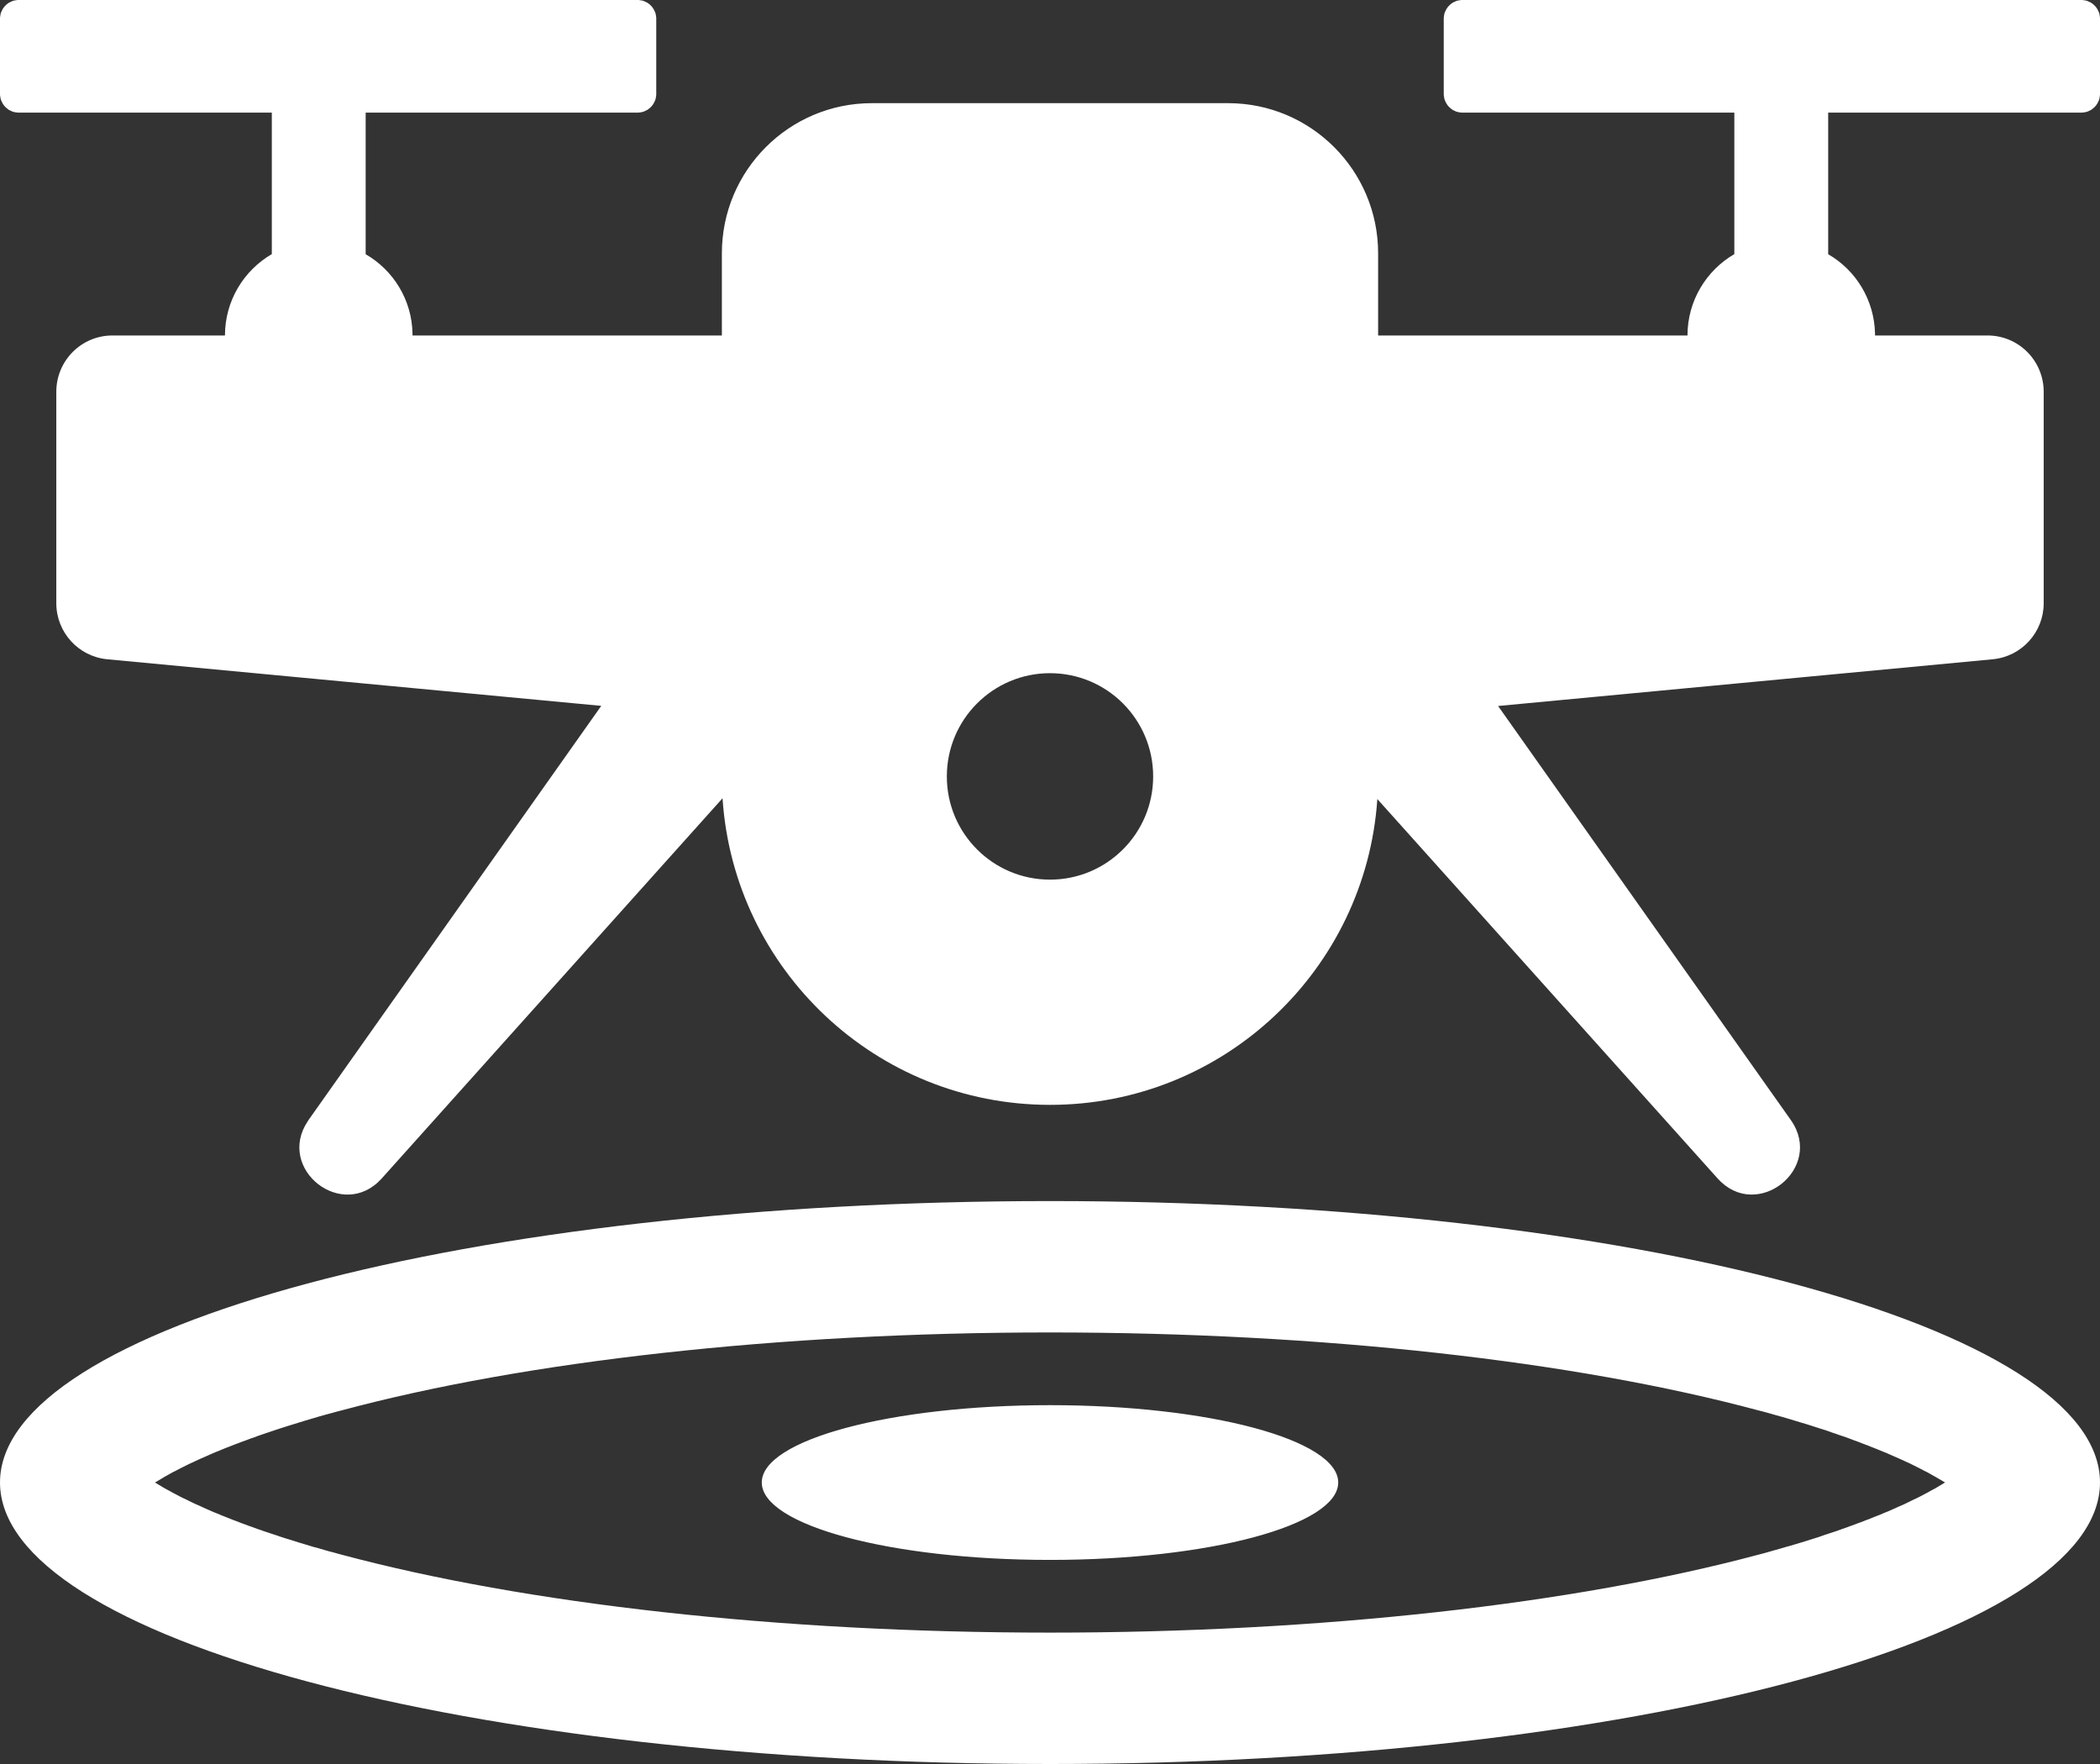 <svg xmlns="http://www.w3.org/2000/svg" xmlns:xlink="http://www.w3.org/1999/xlink" width="16" height="13.44" viewBox="0 0 16 13.44" fill="none">
<rect x="0" y="0" width="16" height="13.44" fill="#333333" stroke="none"/>
<path d="M8 9.151C12.418 9.151 16 10.111 16 11.295C16 12.48 12.418 13.44 8 13.44C3.582 13.44 0 12.48 0 11.295C0 10.111 3.582 9.151 8 9.151ZM8 10.152C5.932 10.152 4.002 10.37 2.602 10.746L2.563 10.756L2.524 10.767L2.486 10.777L2.429 10.793L2.392 10.804L2.355 10.815L2.318 10.826L2.282 10.837L2.247 10.848L2.211 10.859L2.176 10.87L2.141 10.881L2.099 10.895L2.057 10.909L2.007 10.926L1.966 10.94L1.926 10.955L1.91 10.96L1.879 10.972L1.848 10.983L1.817 10.995L1.787 11.006L1.757 11.018L1.728 11.029L1.713 11.035L1.677 11.05L1.642 11.064L1.614 11.076L1.587 11.088L1.56 11.1L1.534 11.111L1.508 11.123L1.482 11.135L1.47 11.141L1.445 11.152L1.421 11.164L1.397 11.176L1.373 11.188L1.35 11.2L1.339 11.206L1.316 11.217C1.305 11.223 1.294 11.229 1.284 11.235L1.257 11.25L1.232 11.265C1.218 11.273 1.205 11.281 1.192 11.289L1.181 11.295L1.182 11.296C1.201 11.308 1.221 11.32 1.242 11.332L1.263 11.344C1.273 11.35 1.284 11.355 1.295 11.361L1.316 11.373L1.339 11.385L1.367 11.4L1.397 11.415L1.421 11.426L1.451 11.441L1.482 11.456L1.521 11.473L1.56 11.491L1.587 11.503C1.592 11.505 1.596 11.507 1.601 11.509L1.628 11.521L1.656 11.532L1.699 11.55L1.735 11.564L1.772 11.579C1.782 11.582 1.792 11.586 1.802 11.59L1.84 11.605L1.879 11.619L1.894 11.625L1.926 11.636L1.958 11.648L1.991 11.659L2.007 11.665L2.04 11.676C2.051 11.68 2.062 11.683 2.073 11.687L2.107 11.698L2.142 11.71L2.176 11.721L2.229 11.737L2.282 11.754L2.319 11.765L2.355 11.776L2.392 11.787L2.43 11.797L2.467 11.808L2.505 11.819L2.544 11.829L2.583 11.84L2.602 11.845C4.002 12.22 5.932 12.439 8 12.439C10.068 12.439 11.998 12.22 13.398 11.845L13.437 11.835L13.476 11.824L13.514 11.813L13.571 11.797L13.608 11.786L13.645 11.776L13.681 11.765L13.718 11.754L13.754 11.743L13.789 11.732L13.824 11.721L13.859 11.71L13.901 11.695L13.944 11.681L13.993 11.665L14.034 11.65L14.074 11.636L14.09 11.63L14.121 11.619L14.152 11.607L14.183 11.596L14.213 11.584L14.243 11.573L14.272 11.561L14.287 11.555L14.323 11.541L14.358 11.526L14.386 11.515L14.413 11.503L14.44 11.491L14.466 11.479L14.492 11.468L14.518 11.456L14.53 11.45L14.555 11.438L14.579 11.426L14.603 11.415L14.627 11.403L14.65 11.391L14.661 11.385L14.684 11.373C14.695 11.367 14.706 11.361 14.716 11.355L14.743 11.341L14.768 11.326C14.782 11.318 14.795 11.31 14.808 11.302L14.819 11.295L14.818 11.294C14.799 11.283 14.779 11.271 14.758 11.259L14.737 11.247C14.727 11.241 14.716 11.235 14.705 11.229L14.684 11.217L14.661 11.206L14.633 11.191L14.603 11.176L14.579 11.164L14.549 11.149L14.518 11.135L14.479 11.117L14.44 11.1L14.413 11.088C14.408 11.086 14.404 11.084 14.399 11.082L14.372 11.07L14.344 11.059L14.301 11.041L14.265 11.027L14.228 11.012C14.218 11.008 14.208 11.004 14.198 11.001L14.16 10.986L14.121 10.972L14.106 10.966L14.074 10.954L14.042 10.943L14.009 10.932L13.993 10.926L13.96 10.915C13.949 10.911 13.938 10.907 13.927 10.903L13.893 10.892L13.858 10.881L13.824 10.87L13.771 10.853L13.717 10.837L13.681 10.826L13.645 10.815L13.608 10.804L13.57 10.793L13.533 10.783L13.495 10.772L13.456 10.761L13.418 10.751L13.398 10.746C11.998 10.37 10.068 10.152 8 10.152ZM8 10.706C9.213 10.706 10.196 10.97 10.196 11.295C10.196 11.621 9.213 11.885 8 11.885C6.787 11.885 5.804 11.621 5.804 11.295C5.804 10.97 6.787 10.706 8 10.706ZM4.857 0C4.859 0 4.862 5.94509e-05 4.864 0C4.867 0 4.869 0 4.871 0.001C4.873 0.001 4.876 0.001 4.878 0.002C4.88 0.002 4.883 0.002 4.885 0.003C4.887 0.003 4.89 0.004 4.892 0.004C4.894 0.005 4.896 0.005 4.899 0.006C4.901 0.007 4.903 0.008 4.905 0.008C4.907 0.009 4.91 0.01 4.912 0.011C4.914 0.012 4.916 0.013 4.918 0.014C4.92 0.015 4.922 0.016 4.924 0.017C4.927 0.018 4.929 0.019 4.931 0.02C4.933 0.022 4.935 0.023 4.937 0.024C4.938 0.025 4.94 0.027 4.942 0.028C4.944 0.03 4.946 0.031 4.948 0.032C4.95 0.034 4.951 0.035 4.953 0.037C4.955 0.039 4.957 0.04 4.958 0.042C4.96 0.044 4.961 0.045 4.963 0.047C4.965 0.049 4.966 0.05 4.968 0.052C4.969 0.054 4.971 0.056 4.972 0.058C4.973 0.06 4.975 0.062 4.976 0.064C4.977 0.065 4.978 0.067 4.98 0.069C4.981 0.071 4.982 0.074 4.983 0.076C4.984 0.078 4.985 0.08 4.986 0.082C4.987 0.084 4.988 0.086 4.989 0.088C4.99 0.09 4.991 0.093 4.992 0.095C4.992 0.097 4.993 0.099 4.994 0.101C4.995 0.104 4.995 0.106 4.996 0.108C4.996 0.111 4.997 0.113 4.997 0.115C4.998 0.117 4.998 0.12 4.998 0.122C4.999 0.124 4.999 0.127 4.999 0.129C5 0.131 5 0.134 5 0.136C5 0.138 5 0.141 5 0.143L5 0.715C5 0.717 5 0.72 5 0.722C5 0.724 5 0.727 4.999 0.729C4.999 0.731 4.999 0.734 4.998 0.736C4.998 0.738 4.998 0.74 4.997 0.743C4.997 0.745 4.996 0.747 4.996 0.75C4.995 0.752 4.995 0.754 4.994 0.756C4.993 0.759 4.992 0.761 4.992 0.763C4.991 0.765 4.99 0.767 4.989 0.77C4.988 0.772 4.987 0.774 4.986 0.776C4.985 0.778 4.984 0.78 4.983 0.782C4.982 0.784 4.981 0.786 4.98 0.788C4.978 0.79 4.977 0.792 4.976 0.794C4.975 0.796 4.973 0.798 4.972 0.8C4.971 0.802 4.969 0.804 4.968 0.806C4.966 0.807 4.965 0.809 4.963 0.811C4.961 0.813 4.96 0.814 4.958 0.816C4.957 0.818 4.955 0.819 4.953 0.821C4.951 0.822 4.95 0.824 4.948 0.825C4.946 0.827 4.944 0.828 4.942 0.83C4.94 0.831 4.938 0.832 4.937 0.834C4.935 0.835 4.933 0.836 4.931 0.838C4.929 0.839 4.927 0.84 4.924 0.841C4.922 0.842 4.92 0.843 4.918 0.844C4.916 0.845 4.914 0.846 4.912 0.847C4.91 0.848 4.907 0.849 4.905 0.85C4.903 0.85 4.901 0.851 4.899 0.852C4.896 0.852 4.894 0.853 4.892 0.854C4.89 0.854 4.887 0.855 4.885 0.855C4.883 0.856 4.88 0.856 4.878 0.856C4.876 0.857 4.873 0.857 4.871 0.857C4.869 0.857 4.867 0.858 4.864 0.858C4.862 0.858 4.859 0.858 4.857 0.858L2.786 0.858L2.786 1.937C2.996 2.058 3.139 2.284 3.143 2.544L3.143 2.556L5.5 2.556L5.5 1.93C5.5 1.298 6.012 0.786 6.643 0.786L9.357 0.786C9.988 0.786 10.5 1.298 10.5 1.93L10.5 2.556L12.857 2.556C12.857 2.291 13.001 2.06 13.214 1.936L13.214 0.858L11.143 0.858C11.14 0.858 11.138 0.858 11.136 0.858C11.133 0.858 11.131 0.857 11.129 0.857C11.127 0.857 11.124 0.857 11.122 0.856C11.12 0.856 11.117 0.856 11.115 0.855C11.113 0.855 11.11 0.854 11.108 0.854C11.106 0.853 11.104 0.852 11.101 0.852C11.099 0.851 11.097 0.85 11.095 0.85C11.092 0.849 11.09 0.848 11.088 0.847C11.086 0.846 11.084 0.845 11.082 0.844C11.08 0.843 11.078 0.842 11.075 0.841C11.073 0.84 11.071 0.839 11.069 0.838C11.067 0.836 11.065 0.835 11.063 0.834C11.062 0.832 11.06 0.831 11.058 0.83C11.056 0.828 11.054 0.827 11.052 0.825C11.05 0.824 11.049 0.822 11.047 0.821C11.045 0.819 11.043 0.818 11.042 0.816C11.04 0.814 11.039 0.813 11.037 0.811C11.035 0.809 11.034 0.807 11.032 0.806C11.031 0.804 11.03 0.802 11.028 0.8C11.027 0.798 11.025 0.796 11.024 0.794C11.023 0.792 11.021 0.79 11.02 0.788C11.019 0.786 11.018 0.784 11.017 0.782C11.016 0.78 11.015 0.778 11.014 0.776C11.013 0.774 11.012 0.772 11.011 0.77C11.01 0.767 11.009 0.765 11.008 0.763C11.008 0.761 11.007 0.759 11.006 0.756C11.005 0.754 11.005 0.752 11.004 0.75C11.004 0.747 11.003 0.745 11.003 0.743C11.002 0.74 11.002 0.738 11.002 0.736C11.001 0.734 11.001 0.731 11.001 0.729C11.001 0.727 11 0.724 11 0.722C11 0.72 11 0.717 11 0.715L11 0.143C11 0.141 11 0.138 11 0.136C11 0.134 11.001 0.131 11.001 0.129C11.001 0.127 11.001 0.124 11.002 0.122C11.002 0.12 11.002 0.117 11.003 0.115C11.003 0.113 11.004 0.111 11.004 0.108C11.005 0.106 11.005 0.104 11.006 0.101C11.007 0.099 11.008 0.097 11.008 0.095C11.009 0.093 11.01 0.09 11.011 0.088C11.012 0.086 11.013 0.084 11.014 0.082C11.015 0.08 11.016 0.078 11.017 0.076C11.018 0.074 11.019 0.071 11.02 0.069C11.021 0.067 11.023 0.065 11.024 0.064C11.025 0.062 11.027 0.06 11.028 0.058C11.03 0.056 11.031 0.054 11.032 0.052C11.034 0.05 11.035 0.049 11.037 0.047C11.039 0.045 11.04 0.044 11.042 0.042C11.043 0.04 11.045 0.039 11.047 0.037C11.049 0.035 11.05 0.034 11.052 0.032C11.054 0.031 11.056 0.03 11.058 0.028C11.06 0.027 11.062 0.025 11.063 0.024C11.065 0.023 11.067 0.022 11.069 0.02C11.071 0.019 11.073 0.018 11.075 0.017C11.078 0.016 11.08 0.015 11.082 0.014C11.084 0.013 11.086 0.012 11.088 0.011C11.09 0.01 11.092 0.009 11.095 0.008C11.097 0.008 11.099 0.007 11.101 0.006C11.104 0.005 11.106 0.005 11.108 0.004C11.11 0.004 11.113 0.003 11.115 0.003C11.117 0.002 11.12 0.002 11.122 0.002C11.124 0.001 11.127 0.001 11.129 0.001C11.131 0 11.133 0 11.136 0C11.138 5.94509e-05 11.14 0 11.143 0L15.857 0C15.86 0 15.862 5.94509e-05 15.864 0C15.867 0 15.869 0 15.871 0.001C15.873 0.001 15.876 0.001 15.878 0.002C15.88 0.002 15.883 0.002 15.885 0.003C15.887 0.003 15.89 0.004 15.892 0.004C15.894 0.005 15.896 0.005 15.899 0.006C15.901 0.007 15.903 0.008 15.905 0.008C15.908 0.009 15.91 0.01 15.912 0.011C15.914 0.012 15.916 0.013 15.918 0.014C15.92 0.015 15.922 0.016 15.925 0.017C15.927 0.018 15.929 0.019 15.931 0.02C15.933 0.022 15.935 0.023 15.937 0.024C15.938 0.025 15.94 0.027 15.942 0.028C15.944 0.03 15.946 0.031 15.948 0.032C15.95 0.034 15.951 0.035 15.953 0.037C15.955 0.039 15.957 0.04 15.958 0.042C15.96 0.044 15.961 0.045 15.963 0.047C15.965 0.049 15.966 0.05 15.968 0.052C15.969 0.054 15.97 0.056 15.972 0.058C15.973 0.06 15.975 0.062 15.976 0.064C15.977 0.065 15.979 0.067 15.98 0.069C15.981 0.071 15.982 0.074 15.983 0.076C15.984 0.078 15.985 0.08 15.986 0.082C15.987 0.084 15.988 0.086 15.989 0.088C15.99 0.09 15.991 0.093 15.992 0.095C15.992 0.097 15.993 0.099 15.994 0.101C15.995 0.104 15.995 0.106 15.996 0.108C15.996 0.111 15.997 0.113 15.997 0.115C15.998 0.117 15.998 0.12 15.998 0.122C15.999 0.124 15.999 0.127 15.999 0.129C15.999 0.131 16 0.134 16 0.136C16 0.138 16 0.141 16 0.143L16 0.715C16 0.717 16 0.72 16 0.722C16 0.724 15.999 0.727 15.999 0.729C15.999 0.731 15.999 0.734 15.998 0.736C15.998 0.738 15.998 0.74 15.997 0.743C15.997 0.745 15.996 0.747 15.996 0.75C15.995 0.752 15.995 0.754 15.994 0.756C15.993 0.759 15.992 0.761 15.992 0.763C15.991 0.765 15.99 0.767 15.989 0.77C15.988 0.772 15.987 0.774 15.986 0.776C15.985 0.778 15.984 0.78 15.983 0.782C15.982 0.784 15.981 0.786 15.98 0.788C15.979 0.79 15.977 0.792 15.976 0.794C15.975 0.796 15.973 0.798 15.972 0.8C15.97 0.802 15.969 0.804 15.968 0.806C15.966 0.807 15.965 0.809 15.963 0.811C15.961 0.813 15.96 0.814 15.958 0.816C15.957 0.818 15.955 0.819 15.953 0.821C15.951 0.822 15.95 0.824 15.948 0.825C15.946 0.827 15.944 0.828 15.942 0.83C15.94 0.831 15.938 0.832 15.937 0.834C15.935 0.835 15.933 0.836 15.931 0.838C15.929 0.839 15.927 0.84 15.925 0.841C15.922 0.842 15.92 0.843 15.918 0.844C15.916 0.845 15.914 0.846 15.912 0.847C15.91 0.848 15.908 0.849 15.905 0.85C15.903 0.85 15.901 0.851 15.899 0.852C15.896 0.852 15.894 0.853 15.892 0.854C15.89 0.854 15.887 0.855 15.885 0.855C15.883 0.856 15.88 0.856 15.878 0.856C15.876 0.857 15.873 0.857 15.871 0.857C15.869 0.857 15.867 0.858 15.864 0.858C15.862 0.858 15.86 0.858 15.857 0.858L13.929 0.858L13.929 1.937C14.139 2.058 14.281 2.284 14.286 2.544L14.286 2.556L15.143 2.556C15.38 2.556 15.571 2.748 15.571 2.985L15.571 4.596C15.571 4.817 15.403 5.002 15.183 5.023L11.414 5.379L13.644 8.533C13.903 8.9 13.386 9.313 13.086 8.978L10.494 6.088C10.406 7.389 9.323 8.418 8 8.418C6.675 8.418 5.591 7.387 5.505 6.082L2.909 8.978C2.611 9.31 2.102 8.908 2.344 8.544L2.351 8.533L4.581 5.378L0.817 5.023C0.597 5.002 0.429 4.817 0.429 4.596L0.429 2.985C0.429 2.748 0.62 2.556 0.857 2.556L1.714 2.556C1.714 2.291 1.858 2.06 2.071 1.936L2.071 0.858L0.143 0.858C0.141 0.858 0.138 0.858 0.136 0.858C0.134 0.858 0.131 0.857 0.129 0.857C0.127 0.857 0.124 0.857 0.122 0.856C0.12 0.856 0.117 0.856 0.115 0.855C0.113 0.855 0.11 0.854 0.108 0.854C0.106 0.853 0.104 0.852 0.101 0.852C0.099 0.851 0.097 0.85 0.095 0.85C0.093 0.849 0.09 0.848 0.088 0.847C0.086 0.846 0.084 0.845 0.082 0.844C0.08 0.843 0.078 0.842 0.076 0.841C0.073 0.84 0.071 0.839 0.069 0.838C0.067 0.836 0.065 0.835 0.063 0.834C0.062 0.832 0.06 0.831 0.058 0.83C0.056 0.828 0.054 0.827 0.052 0.825C0.05 0.824 0.049 0.822 0.047 0.821C0.045 0.819 0.043 0.818 0.042 0.816C0.04 0.814 0.039 0.813 0.037 0.811C0.035 0.809 0.034 0.807 0.032 0.806C0.031 0.804 0.03 0.802 0.028 0.8C0.027 0.798 0.025 0.796 0.024 0.794C0.023 0.792 0.022 0.79 0.02 0.788C0.019 0.786 0.018 0.784 0.017 0.782C0.016 0.78 0.015 0.778 0.014 0.776C0.013 0.774 0.012 0.772 0.011 0.77C0.01 0.767 0.009 0.765 0.008 0.763C0.008 0.761 0.007 0.759 0.006 0.756C0.005 0.754 0.005 0.752 0.004 0.75C0.004 0.747 0.003 0.745 0.003 0.743C0.002 0.74 0.002 0.738 0.002 0.736C0.001 0.734 0.001 0.731 0.001 0.729C0 0.727 0 0.724 0 0.722C5.70843e-05 0.72 0 0.717 0 0.715L0 0.143C0 0.141 5.70843e-05 0.138 0 0.136C0 0.134 0 0.131 0.001 0.129C0.001 0.127 0.001 0.124 0.002 0.122C0.002 0.12 0.002 0.117 0.003 0.115C0.003 0.113 0.004 0.111 0.004 0.108C0.005 0.106 0.005 0.104 0.006 0.101C0.007 0.099 0.008 0.097 0.008 0.095C0.009 0.093 0.01 0.09 0.011 0.088C0.012 0.086 0.013 0.084 0.014 0.082C0.015 0.08 0.016 0.078 0.017 0.076C0.018 0.074 0.019 0.071 0.02 0.069C0.022 0.067 0.023 0.065 0.024 0.064C0.025 0.062 0.027 0.06 0.028 0.058C0.03 0.056 0.031 0.054 0.032 0.052C0.034 0.05 0.035 0.049 0.037 0.047C0.039 0.045 0.04 0.044 0.042 0.042C0.043 0.04 0.045 0.039 0.047 0.037C0.049 0.035 0.05 0.034 0.052 0.032C0.054 0.031 0.056 0.03 0.058 0.028C0.06 0.027 0.062 0.025 0.063 0.024C0.065 0.023 0.067 0.022 0.069 0.02C0.071 0.019 0.073 0.018 0.076 0.017C0.078 0.016 0.08 0.015 0.082 0.014C0.084 0.013 0.086 0.012 0.088 0.011C0.09 0.01 0.093 0.009 0.095 0.008C0.097 0.008 0.099 0.007 0.101 0.006C0.104 0.005 0.106 0.005 0.108 0.004C0.11 0.004 0.113 0.003 0.115 0.003C0.117 0.002 0.12 0.002 0.122 0.002C0.124 0.001 0.127 0.001 0.129 0.001C0.131 0 0.134 0 0.136 0C0.138 5.94509e-05 0.141 0 0.143 0L4.857 0ZM8 5.129C7.566 5.129 7.214 5.481 7.214 5.916C7.214 6.35 7.566 6.702 8 6.702C8.434 6.702 8.786 6.35 8.786 5.916C8.786 5.481 8.434 5.129 8 5.129Z"   fill="#FFFFFF" >
</path>
</svg>
